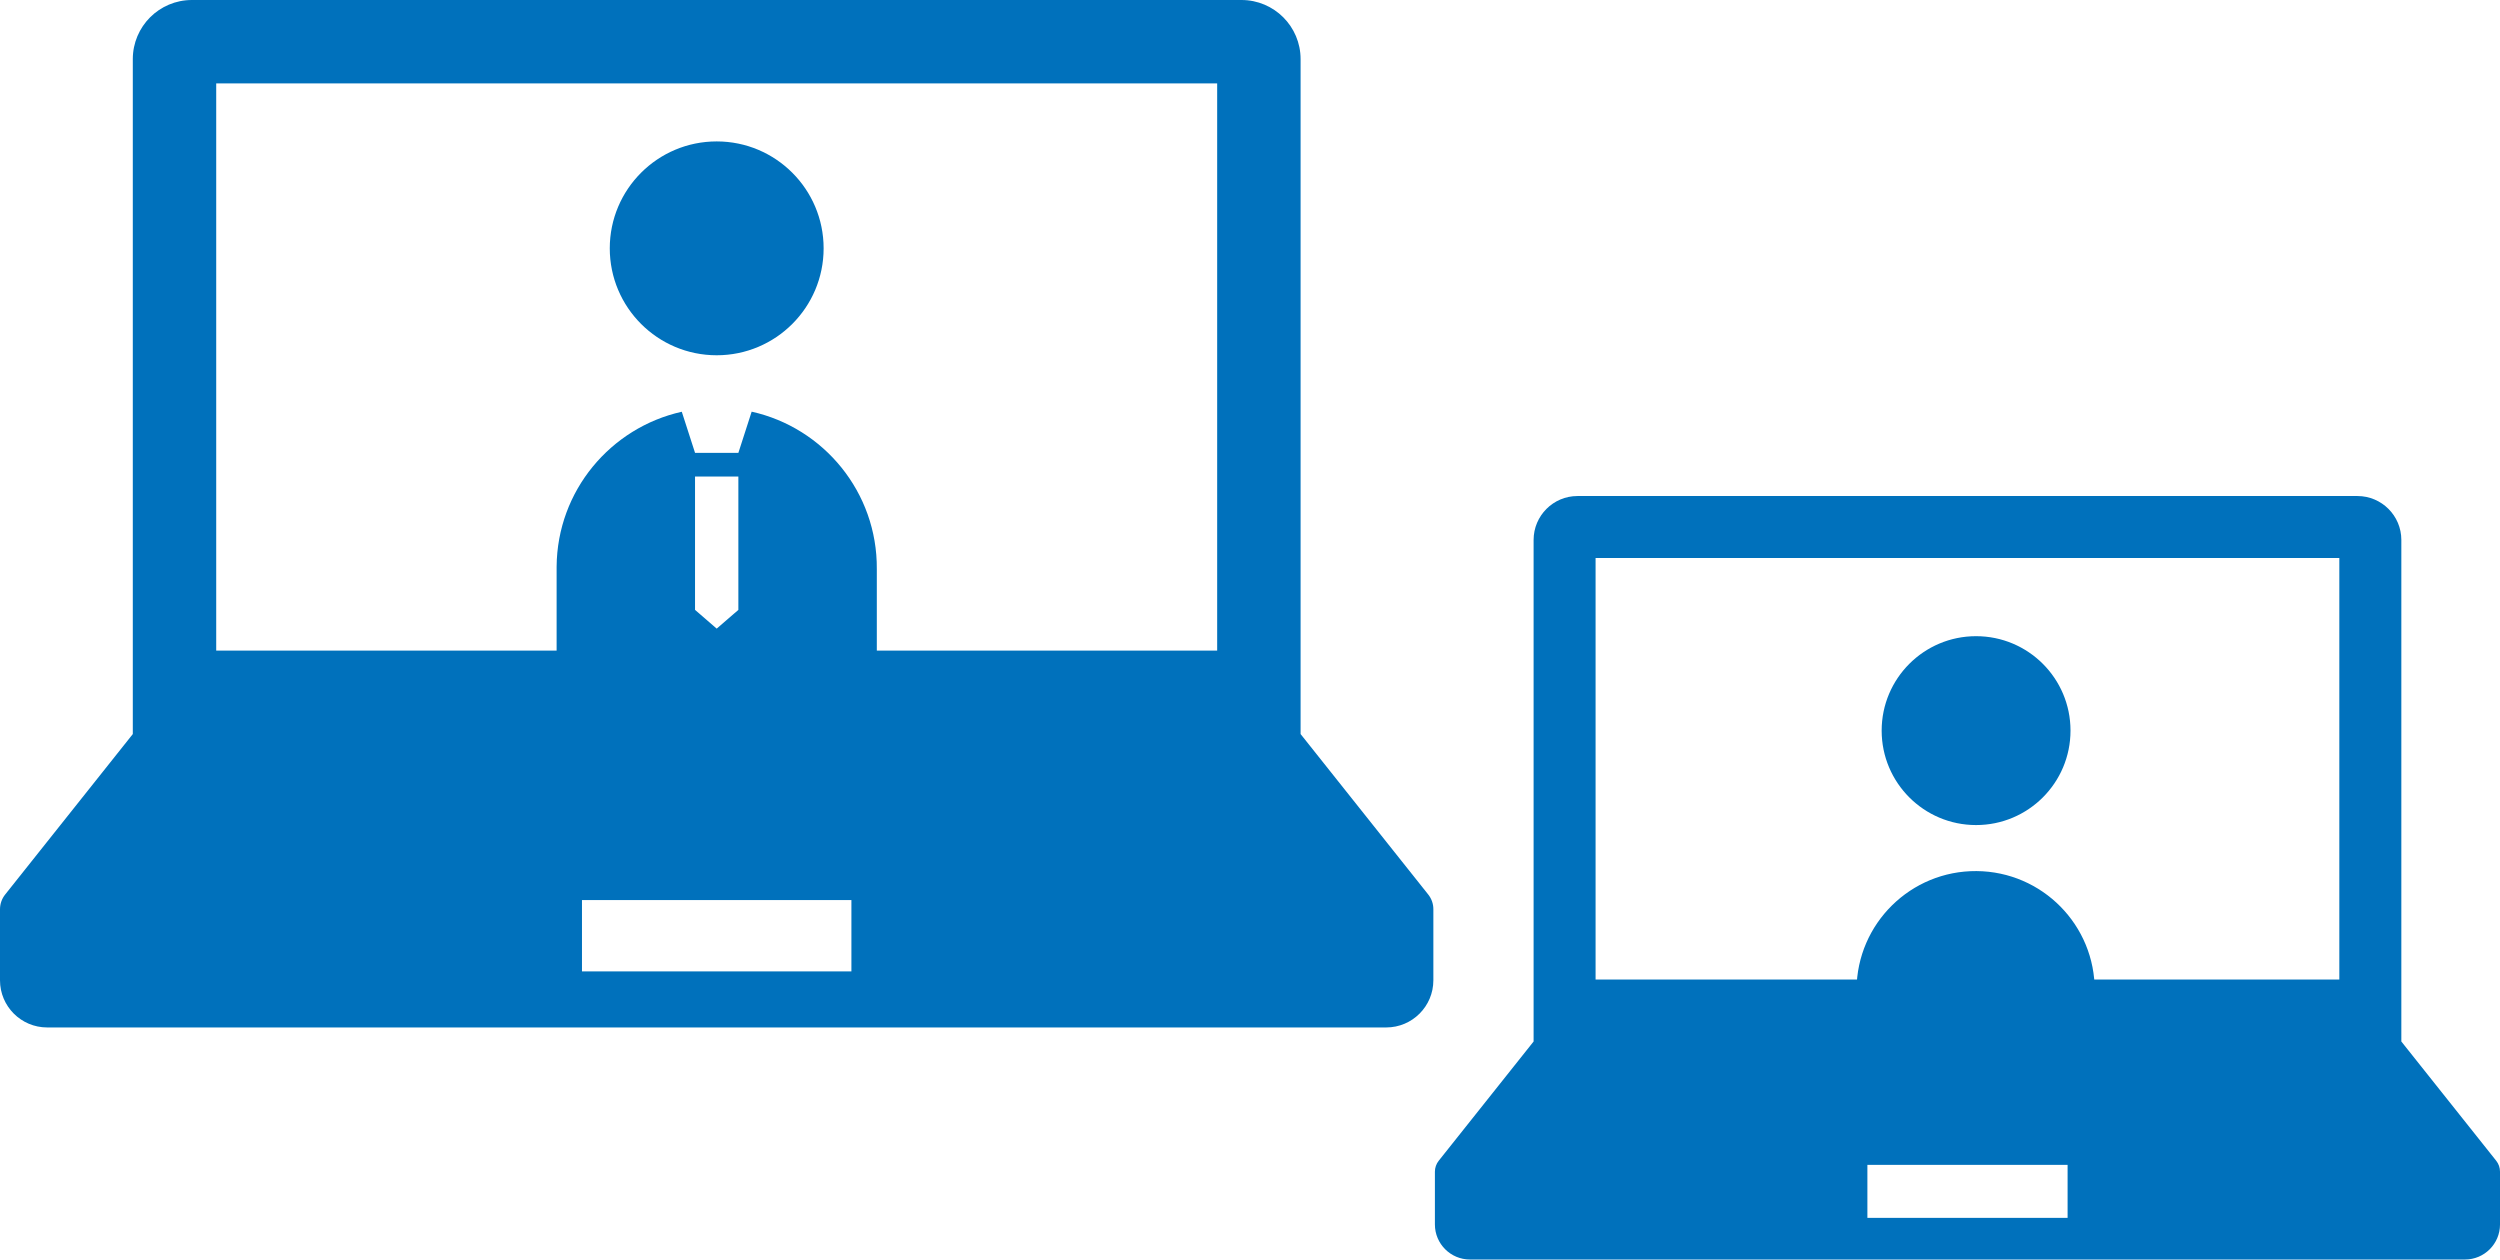 <?xml version="1.0" encoding="utf-8"?>
<!-- Generator: Adobe Illustrator 16.0.0, SVG Export Plug-In . SVG Version: 6.00 Build 0)  -->
<!DOCTYPE svg PUBLIC "-//W3C//DTD SVG 1.1//EN" "http://www.w3.org/Graphics/SVG/1.1/DTD/svg11.dtd">
<svg version="1.1" id="レイヤー_1" xmlns="http://www.w3.org/2000/svg" xmlns:xlink="http://www.w3.org/1999/xlink" x="0px"
	 y="0px" width="187.086px" height="94.256px" viewBox="0 0 187.086 94.256" enable-background="new 0 0 187.086 94.256"
	 xml:space="preserve">
<path fill="#0071BC" d="M53.634,26.586c4.418,0,8.001-3.583,8.001-8.002s-3.583-8.001-8.001-8.001c-4.419,0-8.002,3.582-8.002,8.001
	S49.215,26.586,53.634,26.586"/>
<path fill="#0071BC" d="M74.352,49.063h-8.736v-6.477c0.043-5.749-3.973-10.578-9.366-11.779l-0.994,3.082h-3.243l-0.992-3.076
	c-5.322,1.189-9.324,5.908-9.367,11.595v6.655h-8.739v5.492h41.438V49.063z M52.012,35.662h3.243v9.979l-1.621,1.401l-1.622-1.401
	V35.662z"/>
<path fill="#0071BC" d="M106.882,66.942l-9.553-12.01V4.424C97.329,1.981,95.35,0,92.905,0H14.362c-2.443,0-4.424,1.981-4.424,4.424
	v50.509l-9.553,12.01C0.137,67.254,0,67.644,0,68.045v5.315c0,1.949,1.581,3.529,3.531,3.529h100.205
	c1.949,0,3.529-1.58,3.529-3.529v-5.315C107.268,67.644,107.13,67.254,106.882,66.942 M16.18,6.243h74.906v42.445H16.18V6.243z
	 M63.715,72.692H43.552v-5.336h20.163V72.692z"/>
<path fill="#0071BC" d="M147.878,47.608c3.905,0,7.067,3.164,7.067,7.067c0,3.904-3.162,7.068-7.067,7.068
	c-3.901,0-7.065-3.164-7.065-7.068C140.813,50.772,143.977,47.608,147.878,47.608"/>
<path fill="#0071BC" d="M147.911,65.187c-4.922-0.035-8.94,3.924-8.978,8.846l17.824,0.133
	C156.794,69.243,152.835,65.224,147.911,65.187"/>
<path fill="#0071BC" d="M186.802,86.864l-7.099-8.924V40.408c0-1.815-1.473-3.288-3.288-3.288h-58.363
	c-1.815,0-3.286,1.473-3.286,3.288V77.94l-7.1,8.924c-0.184,0.232-0.286,0.52-0.286,0.82v3.948c0,1.449,1.177,2.623,2.625,2.623
	h74.459c1.448,0,2.622-1.174,2.622-2.623v-3.948C187.086,87.383,186.986,87.097,186.802,86.864 M119.404,41.76h55.658v31.542
	h-55.658V41.76z M154.727,91.138h-14.982V87.17h14.982V91.138z"/>
</svg>
